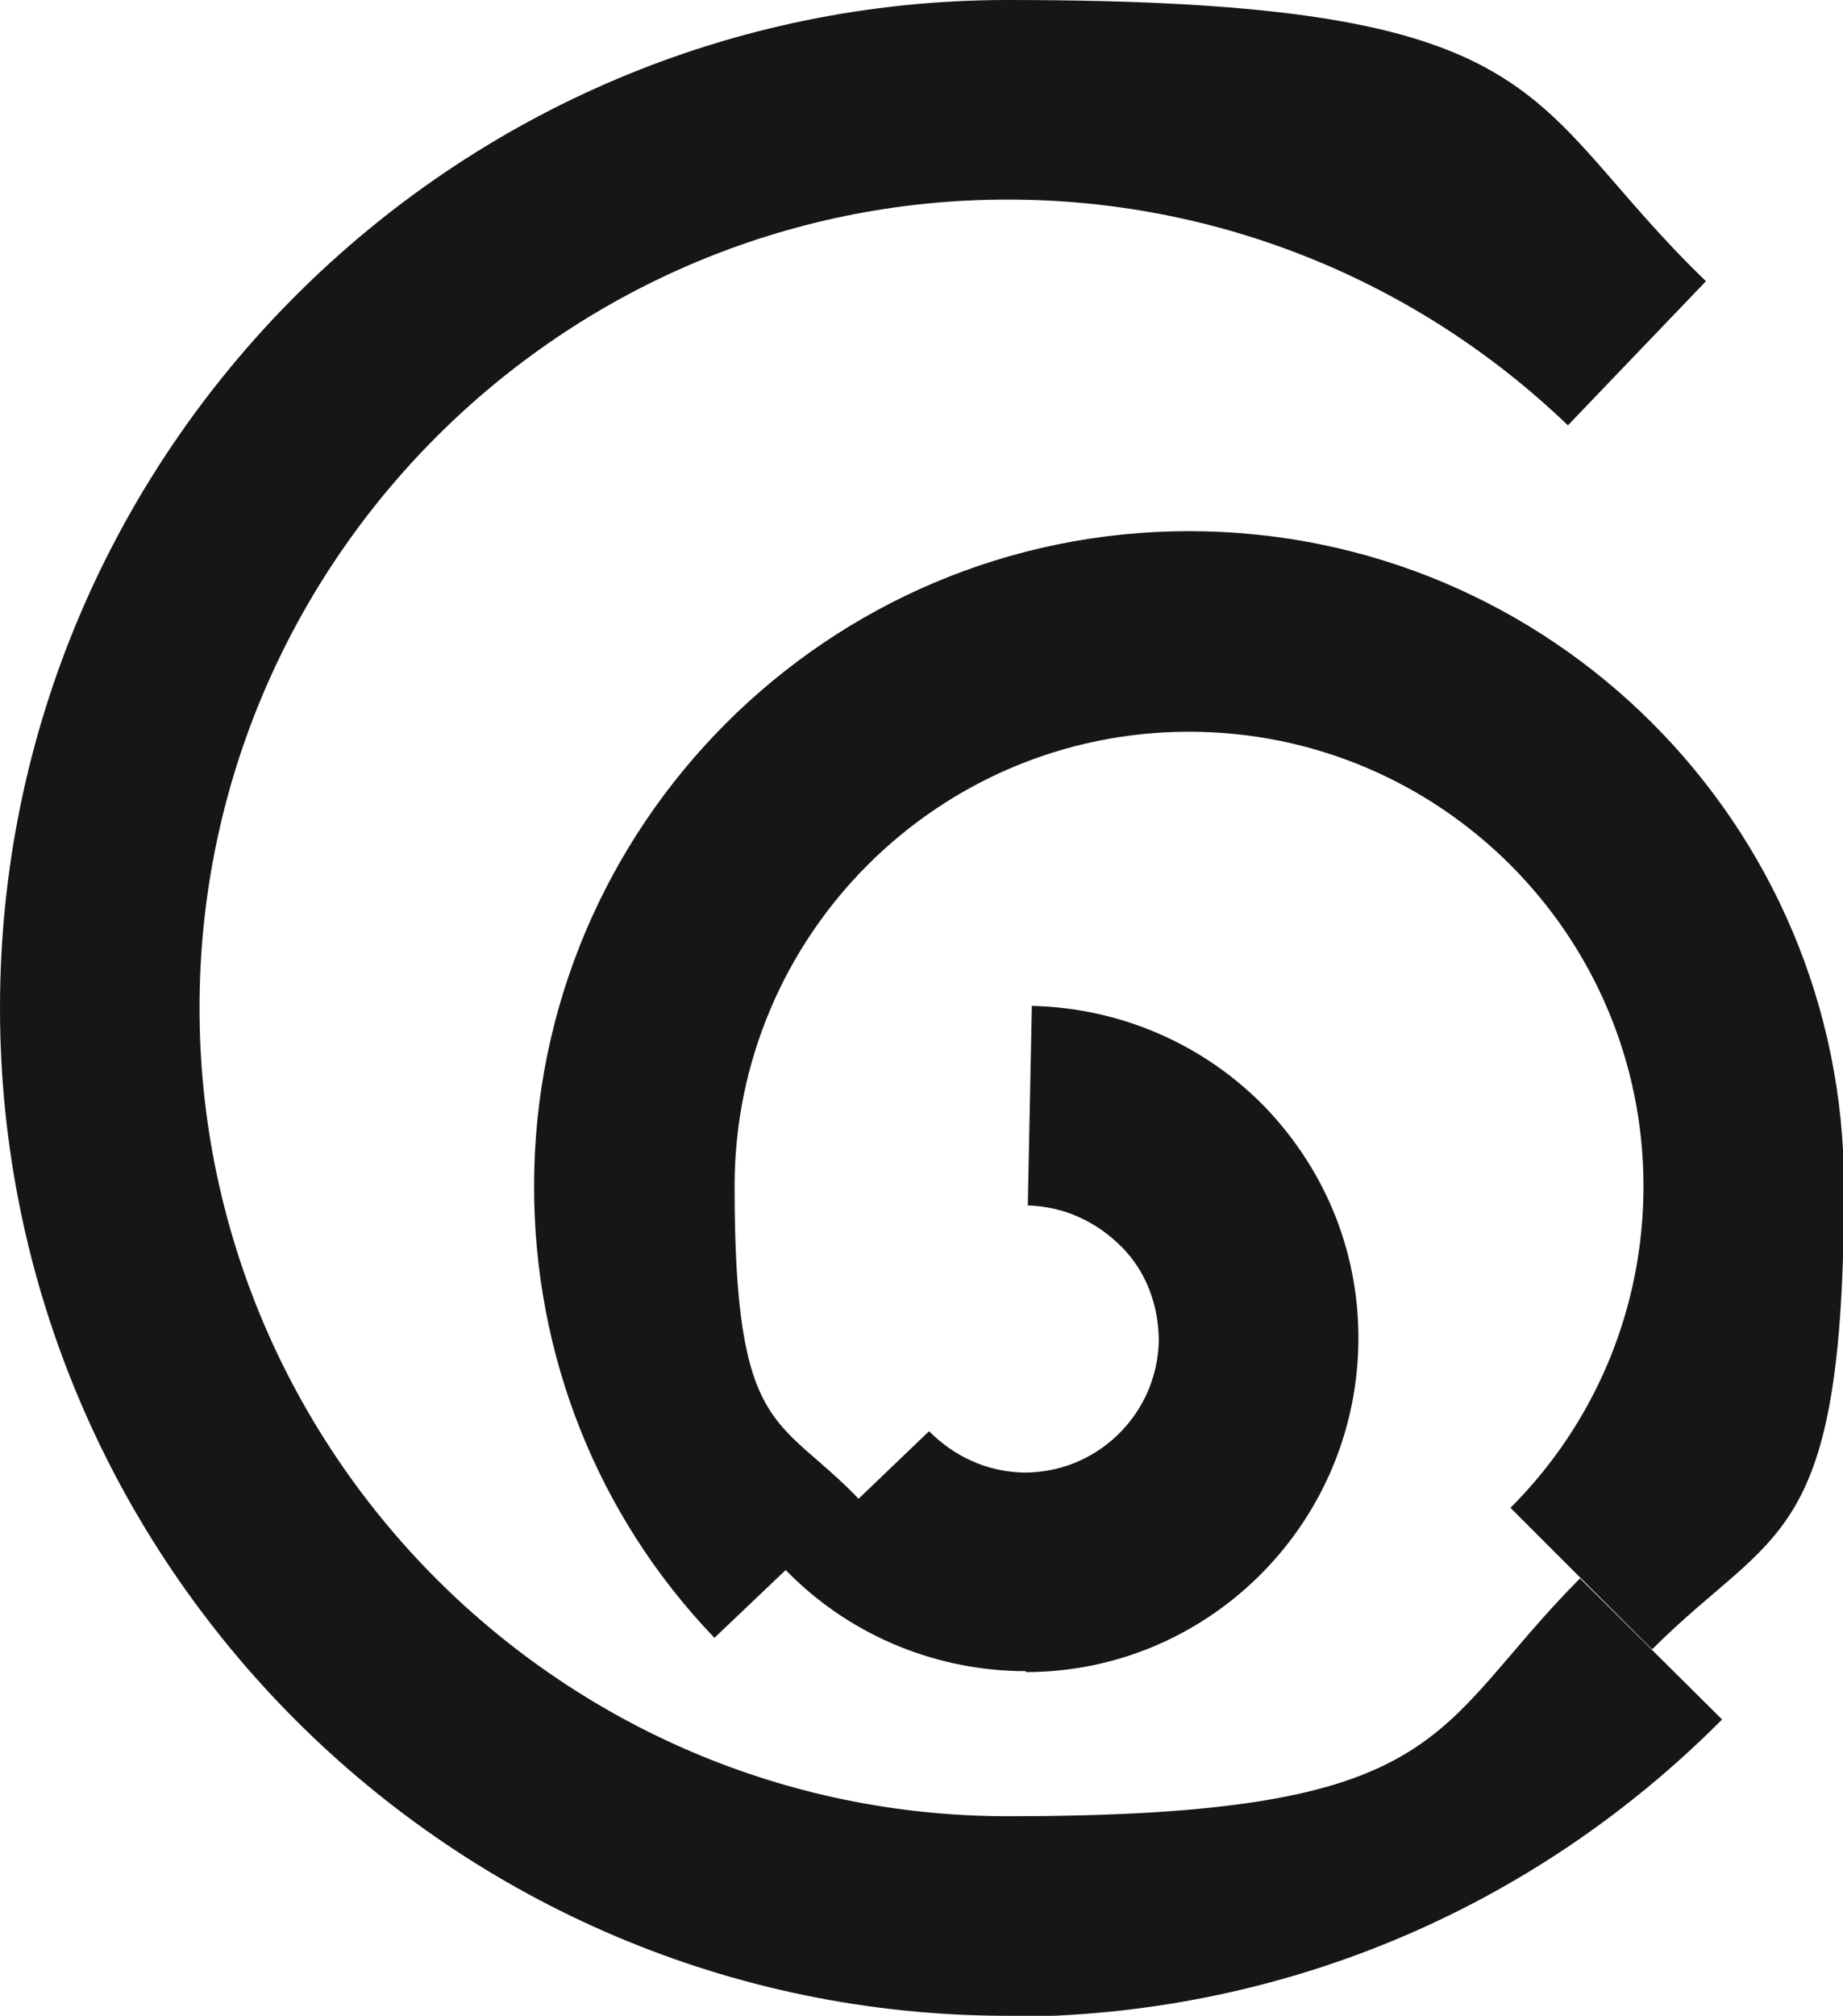 <?xml version="1.0" encoding="UTF-8"?>
<svg xmlns="http://www.w3.org/2000/svg" width="182.9" height="200" version="1.1" viewBox="0 0 182.9 200">
  <defs>
    <style>
      .cls-1 {
        fill: #161616;
      }
    </style>
  </defs>
  <g>
    <g id="Layer_1">
      <path class="cls-1" d="M100,200C44.9,200,0,155.1,0,100S44.9,0,100,0s50.6,9.9,69.3,27.9l-13.7,14.3c-15-14.4-34.8-22.4-55.6-22.4-44.2,0-80.2,36-80.2,80.2s36,80.2,80.2,80.2,41.7-8.4,56.8-23.6l14.1,14c-18.9,19-44.1,29.5-70.9,29.5Z"></path>
      <path class="cls-1" d="M163.9,163.6l-14-14c8.5-8.5,13.2-19.9,13.2-31.9,0-24.9-20.2-45.1-45.1-45.1s-45.1,20.2-45.1,45.1,4.4,22.7,12.4,31.1l-14.4,13.7c-11.6-12.1-17.9-28-17.9-44.8,0-35.8,29.1-65,65-65s65,29.1,65,65-6.8,33.7-19,45.9Z"></path>
      <path class="cls-1" d="M101.8,165.8c-.2,0-.4,0-.7,0-8.8-.2-17.1-3.8-23.2-10.1l14.3-13.7c2.5,2.5,5.7,4,9.3,4.1,7.3.1,13.3-5.7,13.5-13,0-3.5-1.2-6.9-3.7-9.4-2.5-2.5-5.7-4-9.3-4.1l.4-19.8c8.8.2,17.1,3.8,23.2,10.1,6.1,6.4,9.4,14.7,9.2,23.6-.4,18-15.1,32.4-33,32.4Z"></path>
    </g>
  </g>
</svg>
